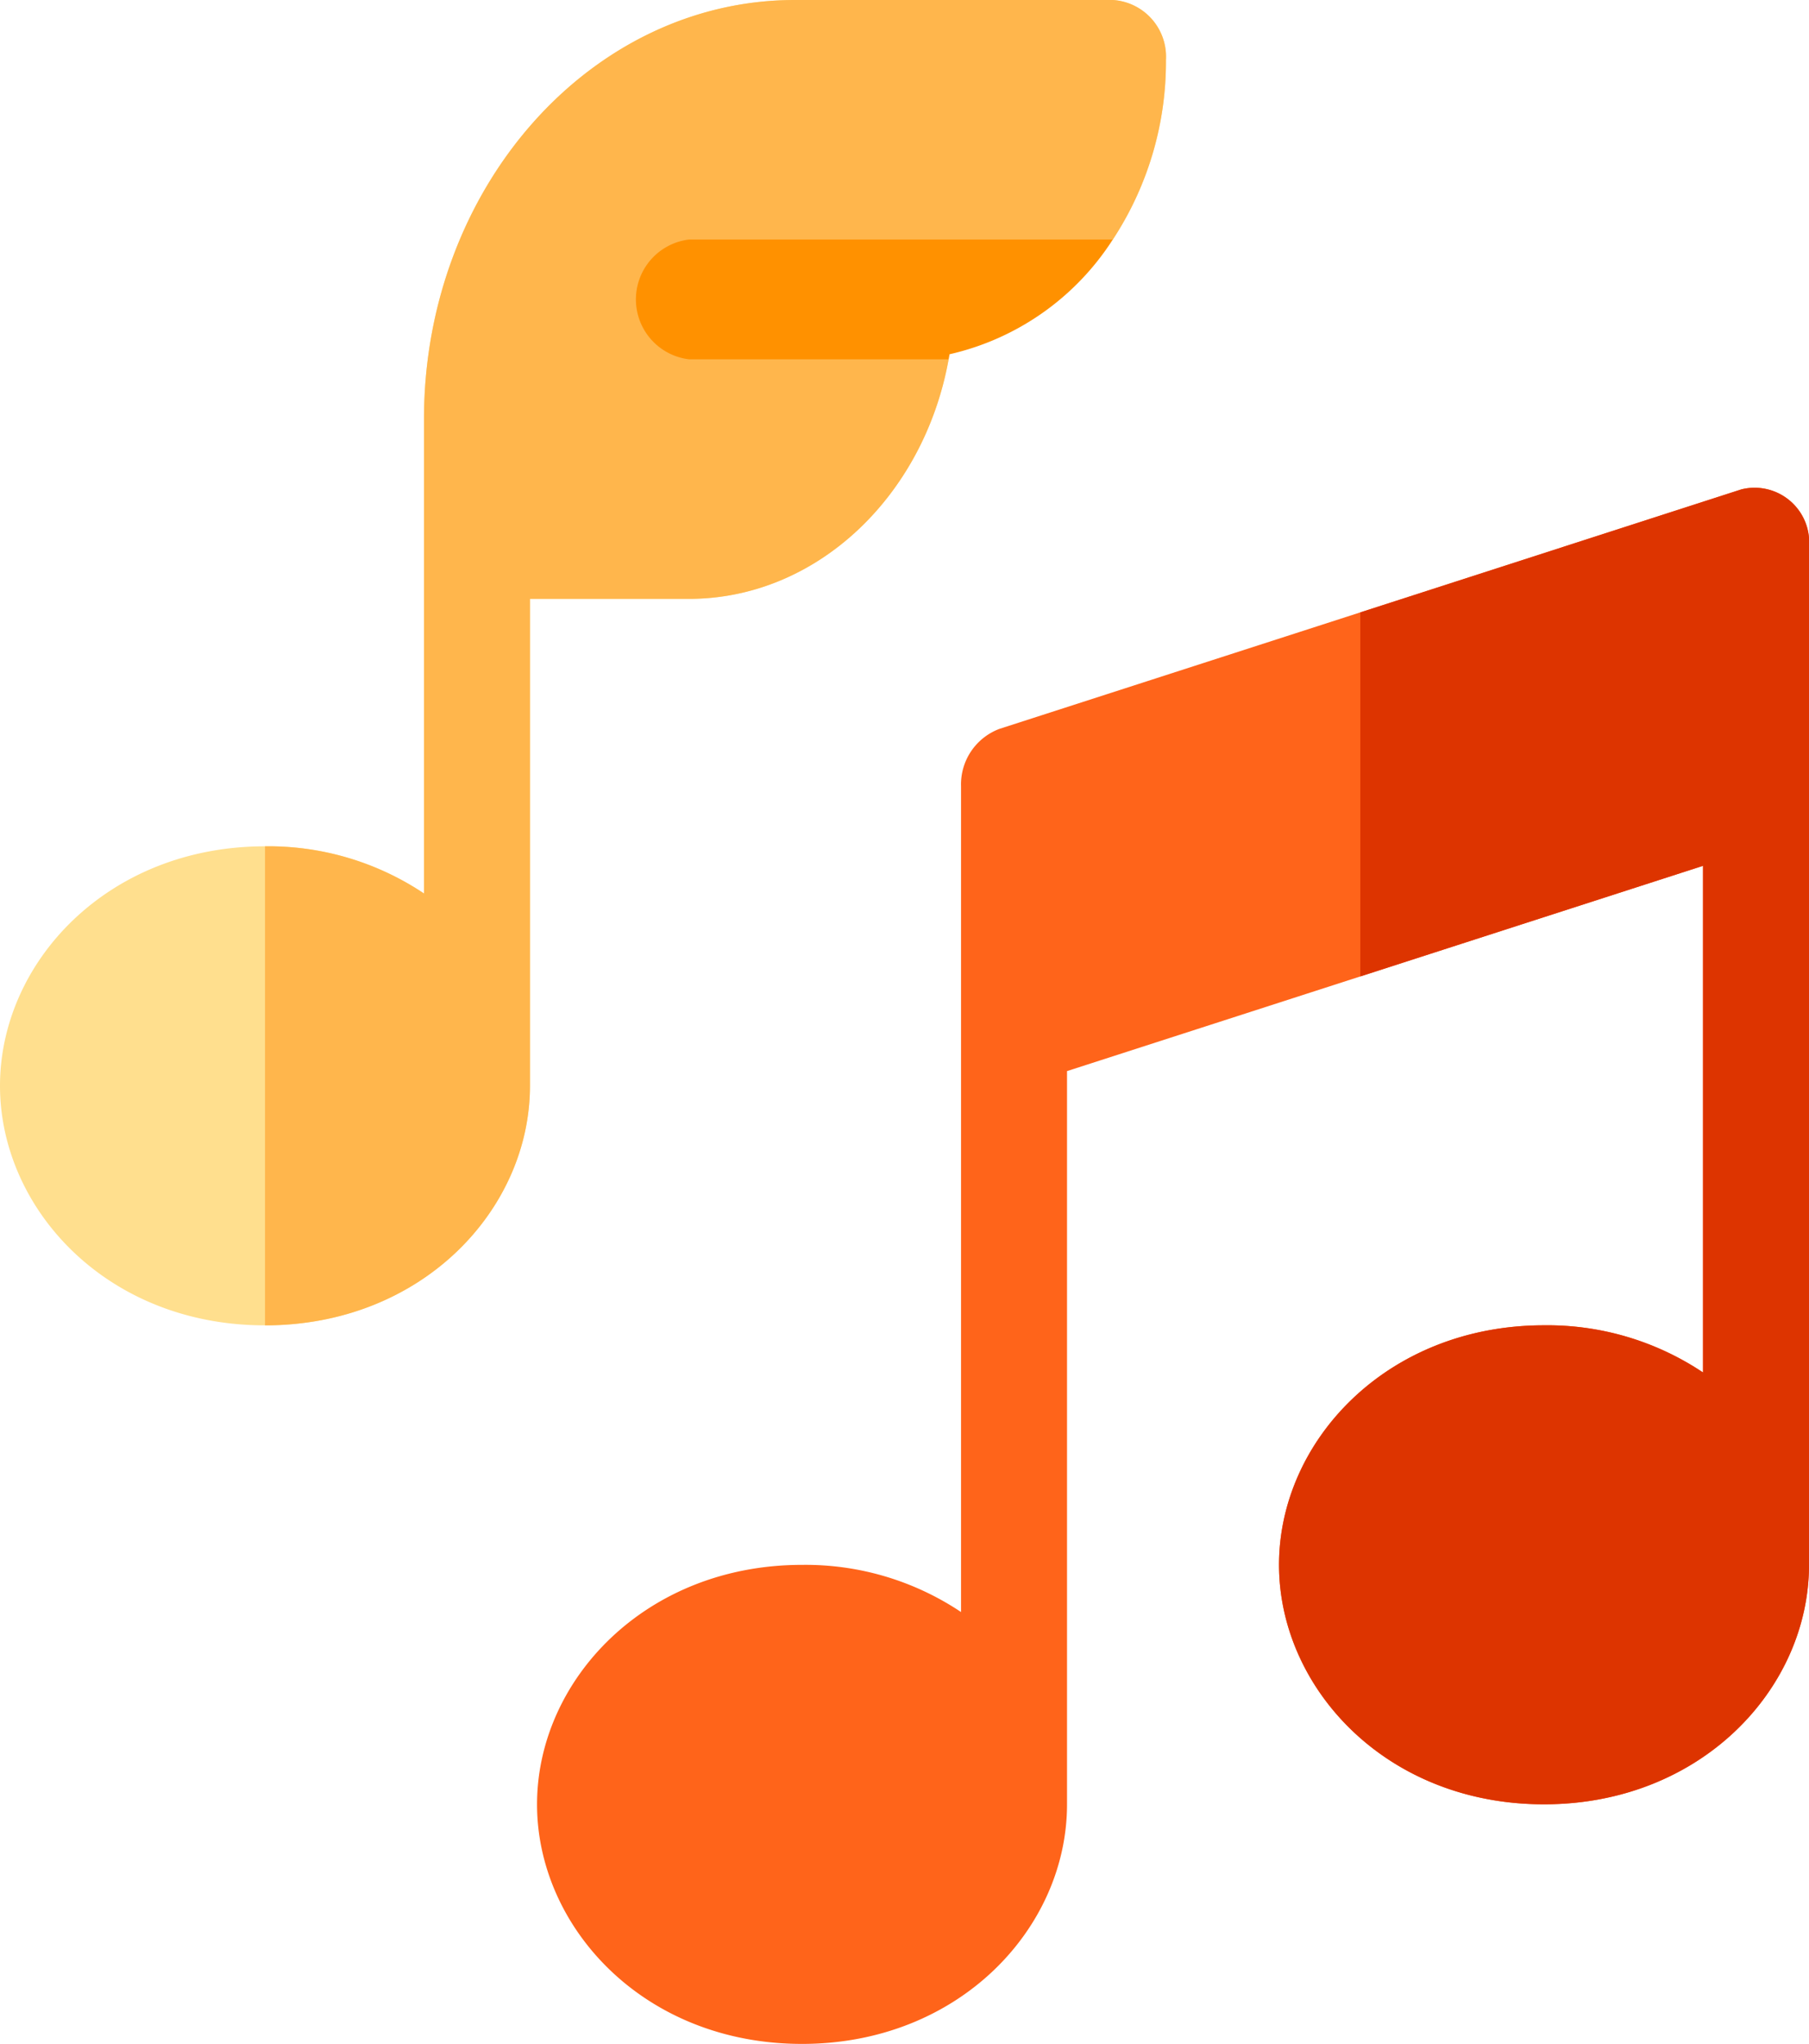 <svg xmlns="http://www.w3.org/2000/svg" width="64.263" height="72.615" viewBox="0 0 64.263 72.615"><defs><style>.a{fill:#ff641a;}.b{fill:#dd3400;}.c{fill:#ffdf8e;}.d{fill:#ffb64c;}.e{fill:#ff9100;}</style></defs><path class="a" d="M194.785,122.078l-13.54,4.371-12.817,4.138a2.106,2.106,0,0,0-1.366,2.045v29.332a9.937,9.937,0,0,0-5.648-1.676c-5.58,0-9.414,4.112-9.414,8.509,0,4.353,3.778,8.51,9.414,8.51,5.58,0,9.413-4.112,9.413-8.51V142.746l10.418-3.363,12.175-3.93v18a9.937,9.937,0,0,0-5.648-1.676c-5.58,0-9.414,4.112-9.414,8.509,0,4.353,3.778,8.509,9.414,8.509,5.58,0,9.413-4.112,9.413-8.509V124.123A1.941,1.941,0,0,0,194.785,122.078Z" transform="translate(-132.922 -104.693)"/><path class="b" d="M377.062,135.453v18a9.937,9.937,0,0,0-5.648-1.676c-5.58,0-9.414,4.112-9.414,8.509,0,4.353,3.778,8.509,9.414,8.509,5.58,0,9.414-4.112,9.414-8.509V124.123a1.941,1.941,0,0,0-2.4-2.045l-13.54,4.371v12.934Z" transform="translate(-316.564 -104.693)"/><path class="c" d="M41.419,2.127A2.017,2.017,0,0,0,39.537,0H28.24C20.973,0,15.062,6.68,15.062,14.892V31.743a9.936,9.936,0,0,0-5.648-1.676C3.833,30.067,0,34.178,0,38.576c0,4.353,3.778,8.51,9.413,8.51,5.58,0,9.413-4.112,9.413-8.51v-17.3h5.648c4.546,0,8.35-3.661,9.224-8.51l-1.725-1.844L39.532,8.51A11.5,11.5,0,0,0,41.419,2.127Z"/><path class="d" d="M84.413,38.576v-17.3h5.648c4.546,0,8.35-3.661,9.224-8.51l-1.725-1.844,7.557-2.411a11.5,11.5,0,0,0,1.888-6.382A2.017,2.017,0,0,0,105.123,0h-11.3C86.56,0,80.648,6.68,80.648,14.892V31.743A9.936,9.936,0,0,0,75,30.067V47.086C80.58,47.086,84.413,42.974,84.413,38.576Z" transform="translate(-65.586)"/><g transform="translate(22.592 8.51)"><path class="e" d="M196.939,60a9.355,9.355,0,0,1-5.8,4.076c-.01.06-.02.119-.031.179h-9.224a2.143,2.143,0,0,1,0-4.255Z" transform="translate(-180 -60)"/></g></svg>